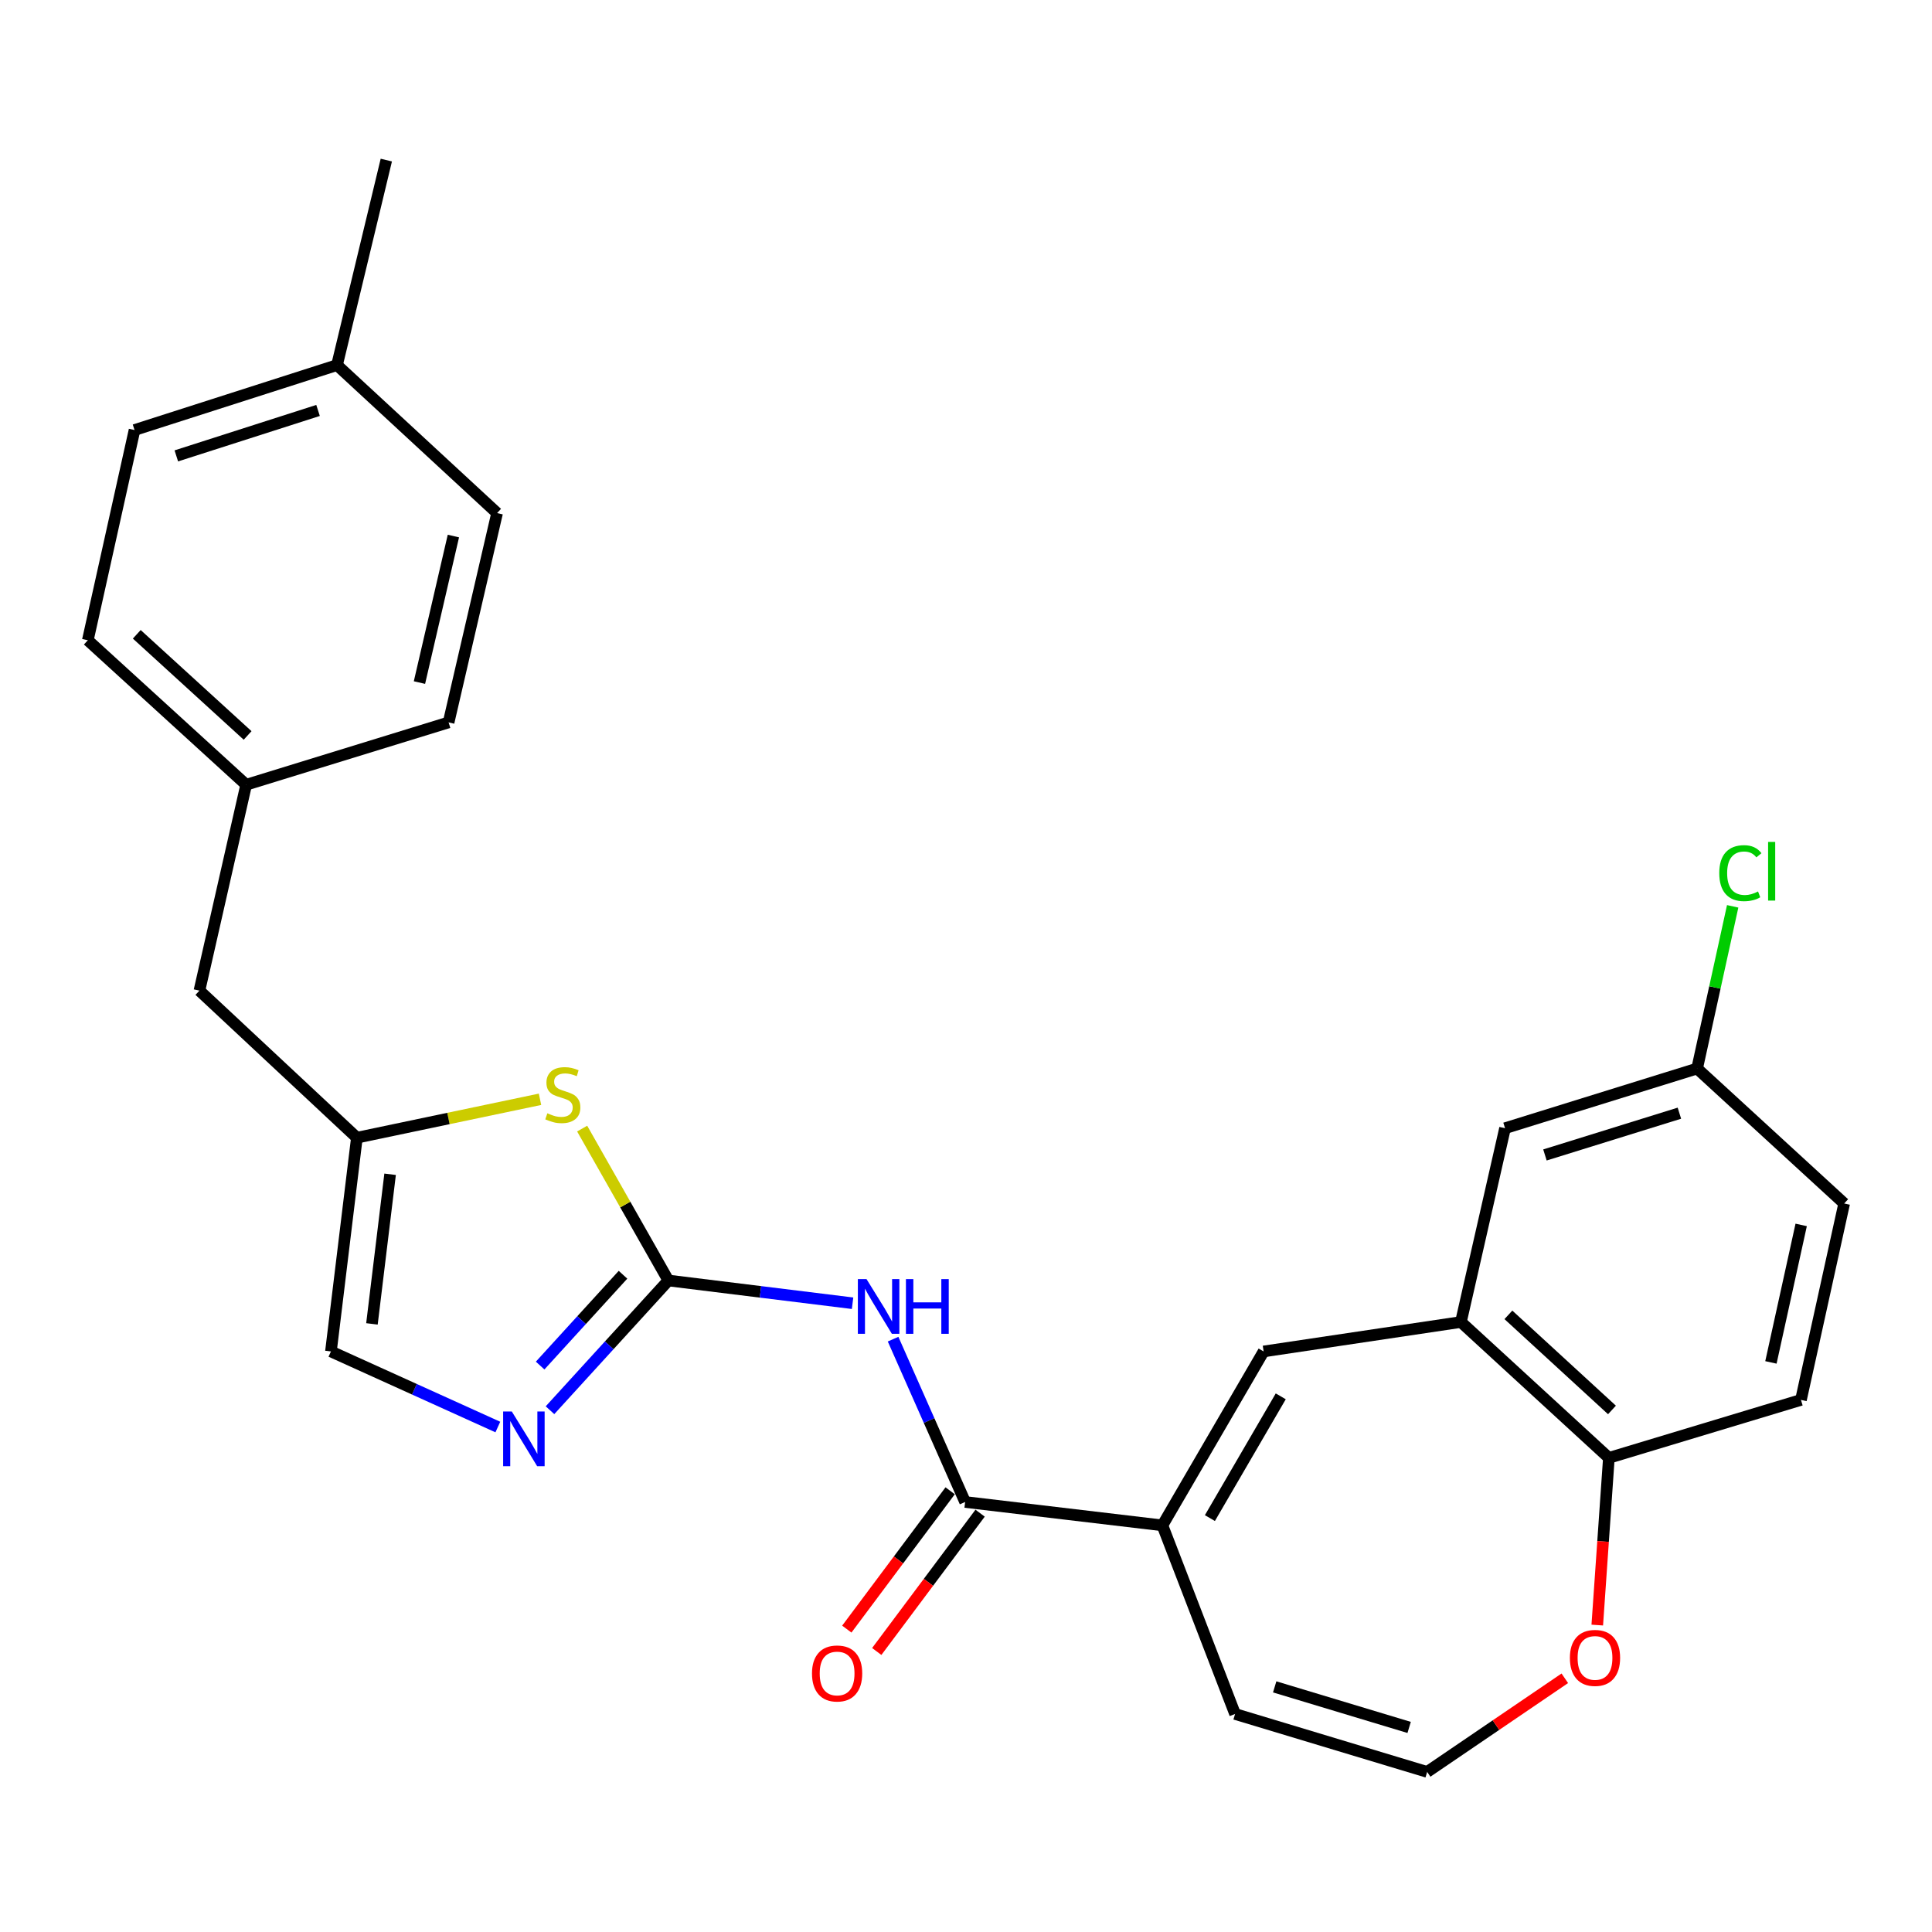<?xml version='1.0' encoding='iso-8859-1'?>
<svg version='1.1' baseProfile='full'
              xmlns='http://www.w3.org/2000/svg'
                      xmlns:rdkit='http://www.rdkit.org/xml'
                      xmlns:xlink='http://www.w3.org/1999/xlink'
                  xml:space='preserve'
width='1000px' height='1000px' viewBox='0 0 1000 1000'>
<!-- END OF HEADER -->
<rect style='opacity:1.0;fill:#FFFFFF;stroke:none' width='1000' height='1000' x='0' y='0'> </rect>
<path class='bond-0' d='M 345.951,662.779 L 393.619,668.667' style='fill:none;fill-rule:evenodd;stroke:#000000;stroke-width:6px;stroke-linecap:butt;stroke-linejoin:miter;stroke-opacity:1' />
<path class='bond-0' d='M 393.619,668.667 L 441.287,674.554' style='fill:none;fill-rule:evenodd;stroke:#0000FF;stroke-width:6px;stroke-linecap:butt;stroke-linejoin:miter;stroke-opacity:1' />
<path class='bond-2' d='M 345.951,662.779 L 315.314,696.354' style='fill:none;fill-rule:evenodd;stroke:#000000;stroke-width:6px;stroke-linecap:butt;stroke-linejoin:miter;stroke-opacity:1' />
<path class='bond-2' d='M 315.314,696.354 L 284.677,729.929' style='fill:none;fill-rule:evenodd;stroke:#0000FF;stroke-width:6px;stroke-linecap:butt;stroke-linejoin:miter;stroke-opacity:1' />
<path class='bond-2' d='M 322.464,659.807 L 301.018,683.309' style='fill:none;fill-rule:evenodd;stroke:#000000;stroke-width:6px;stroke-linecap:butt;stroke-linejoin:miter;stroke-opacity:1' />
<path class='bond-2' d='M 301.018,683.309 L 279.572,706.812' style='fill:none;fill-rule:evenodd;stroke:#0000FF;stroke-width:6px;stroke-linecap:butt;stroke-linejoin:miter;stroke-opacity:1' />
<path class='bond-5' d='M 345.951,662.779 L 323.639,623.468' style='fill:none;fill-rule:evenodd;stroke:#000000;stroke-width:6px;stroke-linecap:butt;stroke-linejoin:miter;stroke-opacity:1' />
<path class='bond-5' d='M 323.639,623.468 L 301.327,584.157' style='fill:none;fill-rule:evenodd;stroke:#CCCC00;stroke-width:6px;stroke-linecap:butt;stroke-linejoin:miter;stroke-opacity:1' />
<path class='bond-1' d='M 462.258,693.145 L 480.903,735.285' style='fill:none;fill-rule:evenodd;stroke:#0000FF;stroke-width:6px;stroke-linecap:butt;stroke-linejoin:miter;stroke-opacity:1' />
<path class='bond-1' d='M 480.903,735.285 L 499.548,777.424' style='fill:none;fill-rule:evenodd;stroke:#000000;stroke-width:6px;stroke-linecap:butt;stroke-linejoin:miter;stroke-opacity:1' />
<path class='bond-3' d='M 499.548,777.424 L 601.656,789.53' style='fill:none;fill-rule:evenodd;stroke:#000000;stroke-width:6px;stroke-linecap:butt;stroke-linejoin:miter;stroke-opacity:1' />
<path class='bond-14' d='M 491.797,771.632 L 465.05,807.427' style='fill:none;fill-rule:evenodd;stroke:#000000;stroke-width:6px;stroke-linecap:butt;stroke-linejoin:miter;stroke-opacity:1' />
<path class='bond-14' d='M 465.05,807.427 L 438.303,843.223' style='fill:none;fill-rule:evenodd;stroke:#FF0000;stroke-width:6px;stroke-linecap:butt;stroke-linejoin:miter;stroke-opacity:1' />
<path class='bond-14' d='M 507.3,783.216 L 480.553,819.011' style='fill:none;fill-rule:evenodd;stroke:#000000;stroke-width:6px;stroke-linecap:butt;stroke-linejoin:miter;stroke-opacity:1' />
<path class='bond-14' d='M 480.553,819.011 L 453.806,854.807' style='fill:none;fill-rule:evenodd;stroke:#FF0000;stroke-width:6px;stroke-linecap:butt;stroke-linejoin:miter;stroke-opacity:1' />
<path class='bond-8' d='M 257.682,738.633 L 214.487,719.07' style='fill:none;fill-rule:evenodd;stroke:#0000FF;stroke-width:6px;stroke-linecap:butt;stroke-linejoin:miter;stroke-opacity:1' />
<path class='bond-8' d='M 214.487,719.07 L 171.291,699.507' style='fill:none;fill-rule:evenodd;stroke:#000000;stroke-width:6px;stroke-linecap:butt;stroke-linejoin:miter;stroke-opacity:1' />
<path class='bond-4' d='M 601.656,789.53 L 654.049,699.507' style='fill:none;fill-rule:evenodd;stroke:#000000;stroke-width:6px;stroke-linecap:butt;stroke-linejoin:miter;stroke-opacity:1' />
<path class='bond-4' d='M 626.242,785.761 L 662.916,722.745' style='fill:none;fill-rule:evenodd;stroke:#000000;stroke-width:6px;stroke-linecap:butt;stroke-linejoin:miter;stroke-opacity:1' />
<path class='bond-12' d='M 601.656,789.53 L 639.276,887.154' style='fill:none;fill-rule:evenodd;stroke:#000000;stroke-width:6px;stroke-linecap:butt;stroke-linejoin:miter;stroke-opacity:1' />
<path class='bond-6' d='M 654.049,699.507 L 756.168,684.272' style='fill:none;fill-rule:evenodd;stroke:#000000;stroke-width:6px;stroke-linecap:butt;stroke-linejoin:miter;stroke-opacity:1' />
<path class='bond-7' d='M 279.509,568.986 L 232.114,578.929' style='fill:none;fill-rule:evenodd;stroke:#CCCC00;stroke-width:6px;stroke-linecap:butt;stroke-linejoin:miter;stroke-opacity:1' />
<path class='bond-7' d='M 232.114,578.929 L 184.72,588.873' style='fill:none;fill-rule:evenodd;stroke:#000000;stroke-width:6px;stroke-linecap:butt;stroke-linejoin:miter;stroke-opacity:1' />
<path class='bond-9' d='M 756.168,684.272 L 832.751,754.587' style='fill:none;fill-rule:evenodd;stroke:#000000;stroke-width:6px;stroke-linecap:butt;stroke-linejoin:miter;stroke-opacity:1' />
<path class='bond-9' d='M 780.744,680.564 L 834.352,729.784' style='fill:none;fill-rule:evenodd;stroke:#000000;stroke-width:6px;stroke-linecap:butt;stroke-linejoin:miter;stroke-opacity:1' />
<path class='bond-13' d='M 756.168,684.272 L 779.004,583.959' style='fill:none;fill-rule:evenodd;stroke:#000000;stroke-width:6px;stroke-linecap:butt;stroke-linejoin:miter;stroke-opacity:1' />
<path class='bond-16' d='M 184.72,588.873 L 103.223,512.751' style='fill:none;fill-rule:evenodd;stroke:#000000;stroke-width:6px;stroke-linecap:butt;stroke-linejoin:miter;stroke-opacity:1' />
<path class='bond-27' d='M 184.72,588.873 L 171.291,699.507' style='fill:none;fill-rule:evenodd;stroke:#000000;stroke-width:6px;stroke-linecap:butt;stroke-linejoin:miter;stroke-opacity:1' />
<path class='bond-27' d='M 201.918,607.8 L 192.517,685.244' style='fill:none;fill-rule:evenodd;stroke:#000000;stroke-width:6px;stroke-linecap:butt;stroke-linejoin:miter;stroke-opacity:1' />
<path class='bond-15' d='M 832.751,754.587 L 932.171,724.59' style='fill:none;fill-rule:evenodd;stroke:#000000;stroke-width:6px;stroke-linecap:butt;stroke-linejoin:miter;stroke-opacity:1' />
<path class='bond-29' d='M 832.751,754.587 L 829.747,797.862' style='fill:none;fill-rule:evenodd;stroke:#000000;stroke-width:6px;stroke-linecap:butt;stroke-linejoin:miter;stroke-opacity:1' />
<path class='bond-29' d='M 829.747,797.862 L 826.743,841.137' style='fill:none;fill-rule:evenodd;stroke:#FF0000;stroke-width:6px;stroke-linecap:butt;stroke-linejoin:miter;stroke-opacity:1' />
<path class='bond-10' d='M 738.696,917.141 L 639.276,887.154' style='fill:none;fill-rule:evenodd;stroke:#000000;stroke-width:6px;stroke-linecap:butt;stroke-linejoin:miter;stroke-opacity:1' />
<path class='bond-10' d='M 729.372,894.114 L 659.778,873.124' style='fill:none;fill-rule:evenodd;stroke:#000000;stroke-width:6px;stroke-linecap:butt;stroke-linejoin:miter;stroke-opacity:1' />
<path class='bond-11' d='M 738.696,917.141 L 774.319,892.91' style='fill:none;fill-rule:evenodd;stroke:#000000;stroke-width:6px;stroke-linecap:butt;stroke-linejoin:miter;stroke-opacity:1' />
<path class='bond-11' d='M 774.319,892.91 L 809.943,868.679' style='fill:none;fill-rule:evenodd;stroke:#FF0000;stroke-width:6px;stroke-linecap:butt;stroke-linejoin:miter;stroke-opacity:1' />
<path class='bond-17' d='M 779.004,583.959 L 878.424,553.07' style='fill:none;fill-rule:evenodd;stroke:#000000;stroke-width:6px;stroke-linecap:butt;stroke-linejoin:miter;stroke-opacity:1' />
<path class='bond-17' d='M 799.659,597.807 L 869.253,576.185' style='fill:none;fill-rule:evenodd;stroke:#000000;stroke-width:6px;stroke-linecap:butt;stroke-linejoin:miter;stroke-opacity:1' />
<path class='bond-30' d='M 932.171,724.59 L 954.545,622.923' style='fill:none;fill-rule:evenodd;stroke:#000000;stroke-width:6px;stroke-linecap:butt;stroke-linejoin:miter;stroke-opacity:1' />
<path class='bond-30' d='M 916.627,705.181 L 932.289,634.014' style='fill:none;fill-rule:evenodd;stroke:#000000;stroke-width:6px;stroke-linecap:butt;stroke-linejoin:miter;stroke-opacity:1' />
<path class='bond-18' d='M 103.223,512.751 L 127.414,406.182' style='fill:none;fill-rule:evenodd;stroke:#000000;stroke-width:6px;stroke-linecap:butt;stroke-linejoin:miter;stroke-opacity:1' />
<path class='bond-19' d='M 878.424,553.07 L 954.545,622.923' style='fill:none;fill-rule:evenodd;stroke:#000000;stroke-width:6px;stroke-linecap:butt;stroke-linejoin:miter;stroke-opacity:1' />
<path class='bond-20' d='M 878.424,553.07 L 887.627,511.093' style='fill:none;fill-rule:evenodd;stroke:#000000;stroke-width:6px;stroke-linecap:butt;stroke-linejoin:miter;stroke-opacity:1' />
<path class='bond-20' d='M 887.627,511.093 L 896.829,469.115' style='fill:none;fill-rule:evenodd;stroke:#00CC00;stroke-width:6px;stroke-linecap:butt;stroke-linejoin:miter;stroke-opacity:1' />
<path class='bond-22' d='M 127.414,406.182 L 232.199,373.916' style='fill:none;fill-rule:evenodd;stroke:#000000;stroke-width:6px;stroke-linecap:butt;stroke-linejoin:miter;stroke-opacity:1' />
<path class='bond-23' d='M 127.414,406.182 L 45.455,331.393' style='fill:none;fill-rule:evenodd;stroke:#000000;stroke-width:6px;stroke-linecap:butt;stroke-linejoin:miter;stroke-opacity:1' />
<path class='bond-23' d='M 128.165,380.668 L 70.793,328.316' style='fill:none;fill-rule:evenodd;stroke:#000000;stroke-width:6px;stroke-linecap:butt;stroke-linejoin:miter;stroke-opacity:1' />
<path class='bond-21' d='M 174.431,188.978 L 69.635,222.576' style='fill:none;fill-rule:evenodd;stroke:#000000;stroke-width:6px;stroke-linecap:butt;stroke-linejoin:miter;stroke-opacity:1' />
<path class='bond-21' d='M 164.62,212.446 L 91.263,235.965' style='fill:none;fill-rule:evenodd;stroke:#000000;stroke-width:6px;stroke-linecap:butt;stroke-linejoin:miter;stroke-opacity:1' />
<path class='bond-26' d='M 174.431,188.978 L 199.955,82.859' style='fill:none;fill-rule:evenodd;stroke:#000000;stroke-width:6px;stroke-linecap:butt;stroke-linejoin:miter;stroke-opacity:1' />
<path class='bond-28' d='M 174.431,188.978 L 257.293,265.572' style='fill:none;fill-rule:evenodd;stroke:#000000;stroke-width:6px;stroke-linecap:butt;stroke-linejoin:miter;stroke-opacity:1' />
<path class='bond-25' d='M 232.199,373.916 L 257.293,265.572' style='fill:none;fill-rule:evenodd;stroke:#000000;stroke-width:6px;stroke-linecap:butt;stroke-linejoin:miter;stroke-opacity:1' />
<path class='bond-25' d='M 217.109,353.298 L 234.675,277.457' style='fill:none;fill-rule:evenodd;stroke:#000000;stroke-width:6px;stroke-linecap:butt;stroke-linejoin:miter;stroke-opacity:1' />
<path class='bond-24' d='M 45.455,331.393 L 69.635,222.576' style='fill:none;fill-rule:evenodd;stroke:#000000;stroke-width:6px;stroke-linecap:butt;stroke-linejoin:miter;stroke-opacity:1' />
<path  class='atom-1' d='M 448.508 662.059
L 457.788 677.059
Q 458.708 678.539, 460.188 681.219
Q 461.668 683.899, 461.748 684.059
L 461.748 662.059
L 465.508 662.059
L 465.508 690.379
L 461.628 690.379
L 451.668 673.979
Q 450.508 672.059, 449.268 669.859
Q 448.068 667.659, 447.708 666.979
L 447.708 690.379
L 444.028 690.379
L 444.028 662.059
L 448.508 662.059
' fill='#0000FF'/>
<path  class='atom-1' d='M 468.908 662.059
L 472.748 662.059
L 472.748 674.099
L 487.228 674.099
L 487.228 662.059
L 491.068 662.059
L 491.068 690.379
L 487.228 690.379
L 487.228 677.299
L 472.748 677.299
L 472.748 690.379
L 468.908 690.379
L 468.908 662.059
' fill='#0000FF'/>
<path  class='atom-3' d='M 264.903 730.579
L 274.183 745.579
Q 275.103 747.059, 276.583 749.739
Q 278.063 752.419, 278.143 752.579
L 278.143 730.579
L 281.903 730.579
L 281.903 758.899
L 278.023 758.899
L 268.063 742.499
Q 266.903 740.579, 265.663 738.379
Q 264.463 736.179, 264.103 735.499
L 264.103 758.899
L 260.423 758.899
L 260.423 730.579
L 264.903 730.579
' fill='#0000FF'/>
<path  class='atom-6' d='M 283.311 576.229
Q 283.631 576.349, 284.951 576.909
Q 286.271 577.469, 287.711 577.829
Q 289.191 578.149, 290.631 578.149
Q 293.311 578.149, 294.871 576.869
Q 296.431 575.549, 296.431 573.269
Q 296.431 571.709, 295.631 570.749
Q 294.871 569.789, 293.671 569.269
Q 292.471 568.749, 290.471 568.149
Q 287.951 567.389, 286.431 566.669
Q 284.951 565.949, 283.871 564.429
Q 282.831 562.909, 282.831 560.349
Q 282.831 556.789, 285.231 554.589
Q 287.671 552.389, 292.471 552.389
Q 295.751 552.389, 299.471 553.949
L 298.551 557.029
Q 295.151 555.629, 292.591 555.629
Q 289.831 555.629, 288.311 556.789
Q 286.791 557.909, 286.831 559.869
Q 286.831 561.389, 287.591 562.309
Q 288.391 563.229, 289.511 563.749
Q 290.671 564.269, 292.591 564.869
Q 295.151 565.669, 296.671 566.469
Q 298.191 567.269, 299.271 568.909
Q 300.391 570.509, 300.391 573.269
Q 300.391 577.189, 297.751 579.309
Q 295.151 581.389, 290.791 581.389
Q 288.271 581.389, 286.351 580.829
Q 284.471 580.309, 282.231 579.389
L 283.311 576.229
' fill='#CCCC00'/>
<path  class='atom-12' d='M 812.569 858.13
Q 812.569 851.33, 815.929 847.53
Q 819.289 843.73, 825.569 843.73
Q 831.849 843.73, 835.209 847.53
Q 838.569 851.33, 838.569 858.13
Q 838.569 865.01, 835.169 868.93
Q 831.769 872.81, 825.569 872.81
Q 819.329 872.81, 815.929 868.93
Q 812.569 865.05, 812.569 858.13
M 825.569 869.61
Q 829.889 869.61, 832.209 866.73
Q 834.569 863.81, 834.569 858.13
Q 834.569 852.57, 832.209 849.77
Q 829.889 846.93, 825.569 846.93
Q 821.249 846.93, 818.889 849.73
Q 816.569 852.53, 816.569 858.13
Q 816.569 863.85, 818.889 866.73
Q 821.249 869.61, 825.569 869.61
' fill='#FF0000'/>
<path  class='atom-15' d='M 420.286 866.183
Q 420.286 859.383, 423.646 855.583
Q 427.006 851.783, 433.286 851.783
Q 439.566 851.783, 442.926 855.583
Q 446.286 859.383, 446.286 866.183
Q 446.286 873.063, 442.886 876.983
Q 439.486 880.863, 433.286 880.863
Q 427.046 880.863, 423.646 876.983
Q 420.286 873.103, 420.286 866.183
M 433.286 877.663
Q 437.606 877.663, 439.926 874.783
Q 442.286 871.863, 442.286 866.183
Q 442.286 860.623, 439.926 857.823
Q 437.606 854.983, 433.286 854.983
Q 428.966 854.983, 426.606 857.783
Q 424.286 860.583, 424.286 866.183
Q 424.286 871.903, 426.606 874.783
Q 428.966 877.663, 433.286 877.663
' fill='#FF0000'/>
<path  class='atom-21' d='M 889.889 451.942
Q 889.889 444.902, 893.169 441.222
Q 896.489 437.502, 902.769 437.502
Q 908.609 437.502, 911.729 441.622
L 909.089 443.782
Q 906.809 440.782, 902.769 440.782
Q 898.489 440.782, 896.209 443.662
Q 893.969 446.502, 893.969 451.942
Q 893.969 457.542, 896.289 460.422
Q 898.649 463.302, 903.209 463.302
Q 906.329 463.302, 909.969 461.422
L 911.089 464.422
Q 909.609 465.382, 907.369 465.942
Q 905.129 466.502, 902.649 466.502
Q 896.489 466.502, 893.169 462.742
Q 889.889 458.982, 889.889 451.942
' fill='#00CC00'/>
<path  class='atom-21' d='M 915.169 435.782
L 918.849 435.782
L 918.849 466.142
L 915.169 466.142
L 915.169 435.782
' fill='#00CC00'/>
</svg>
